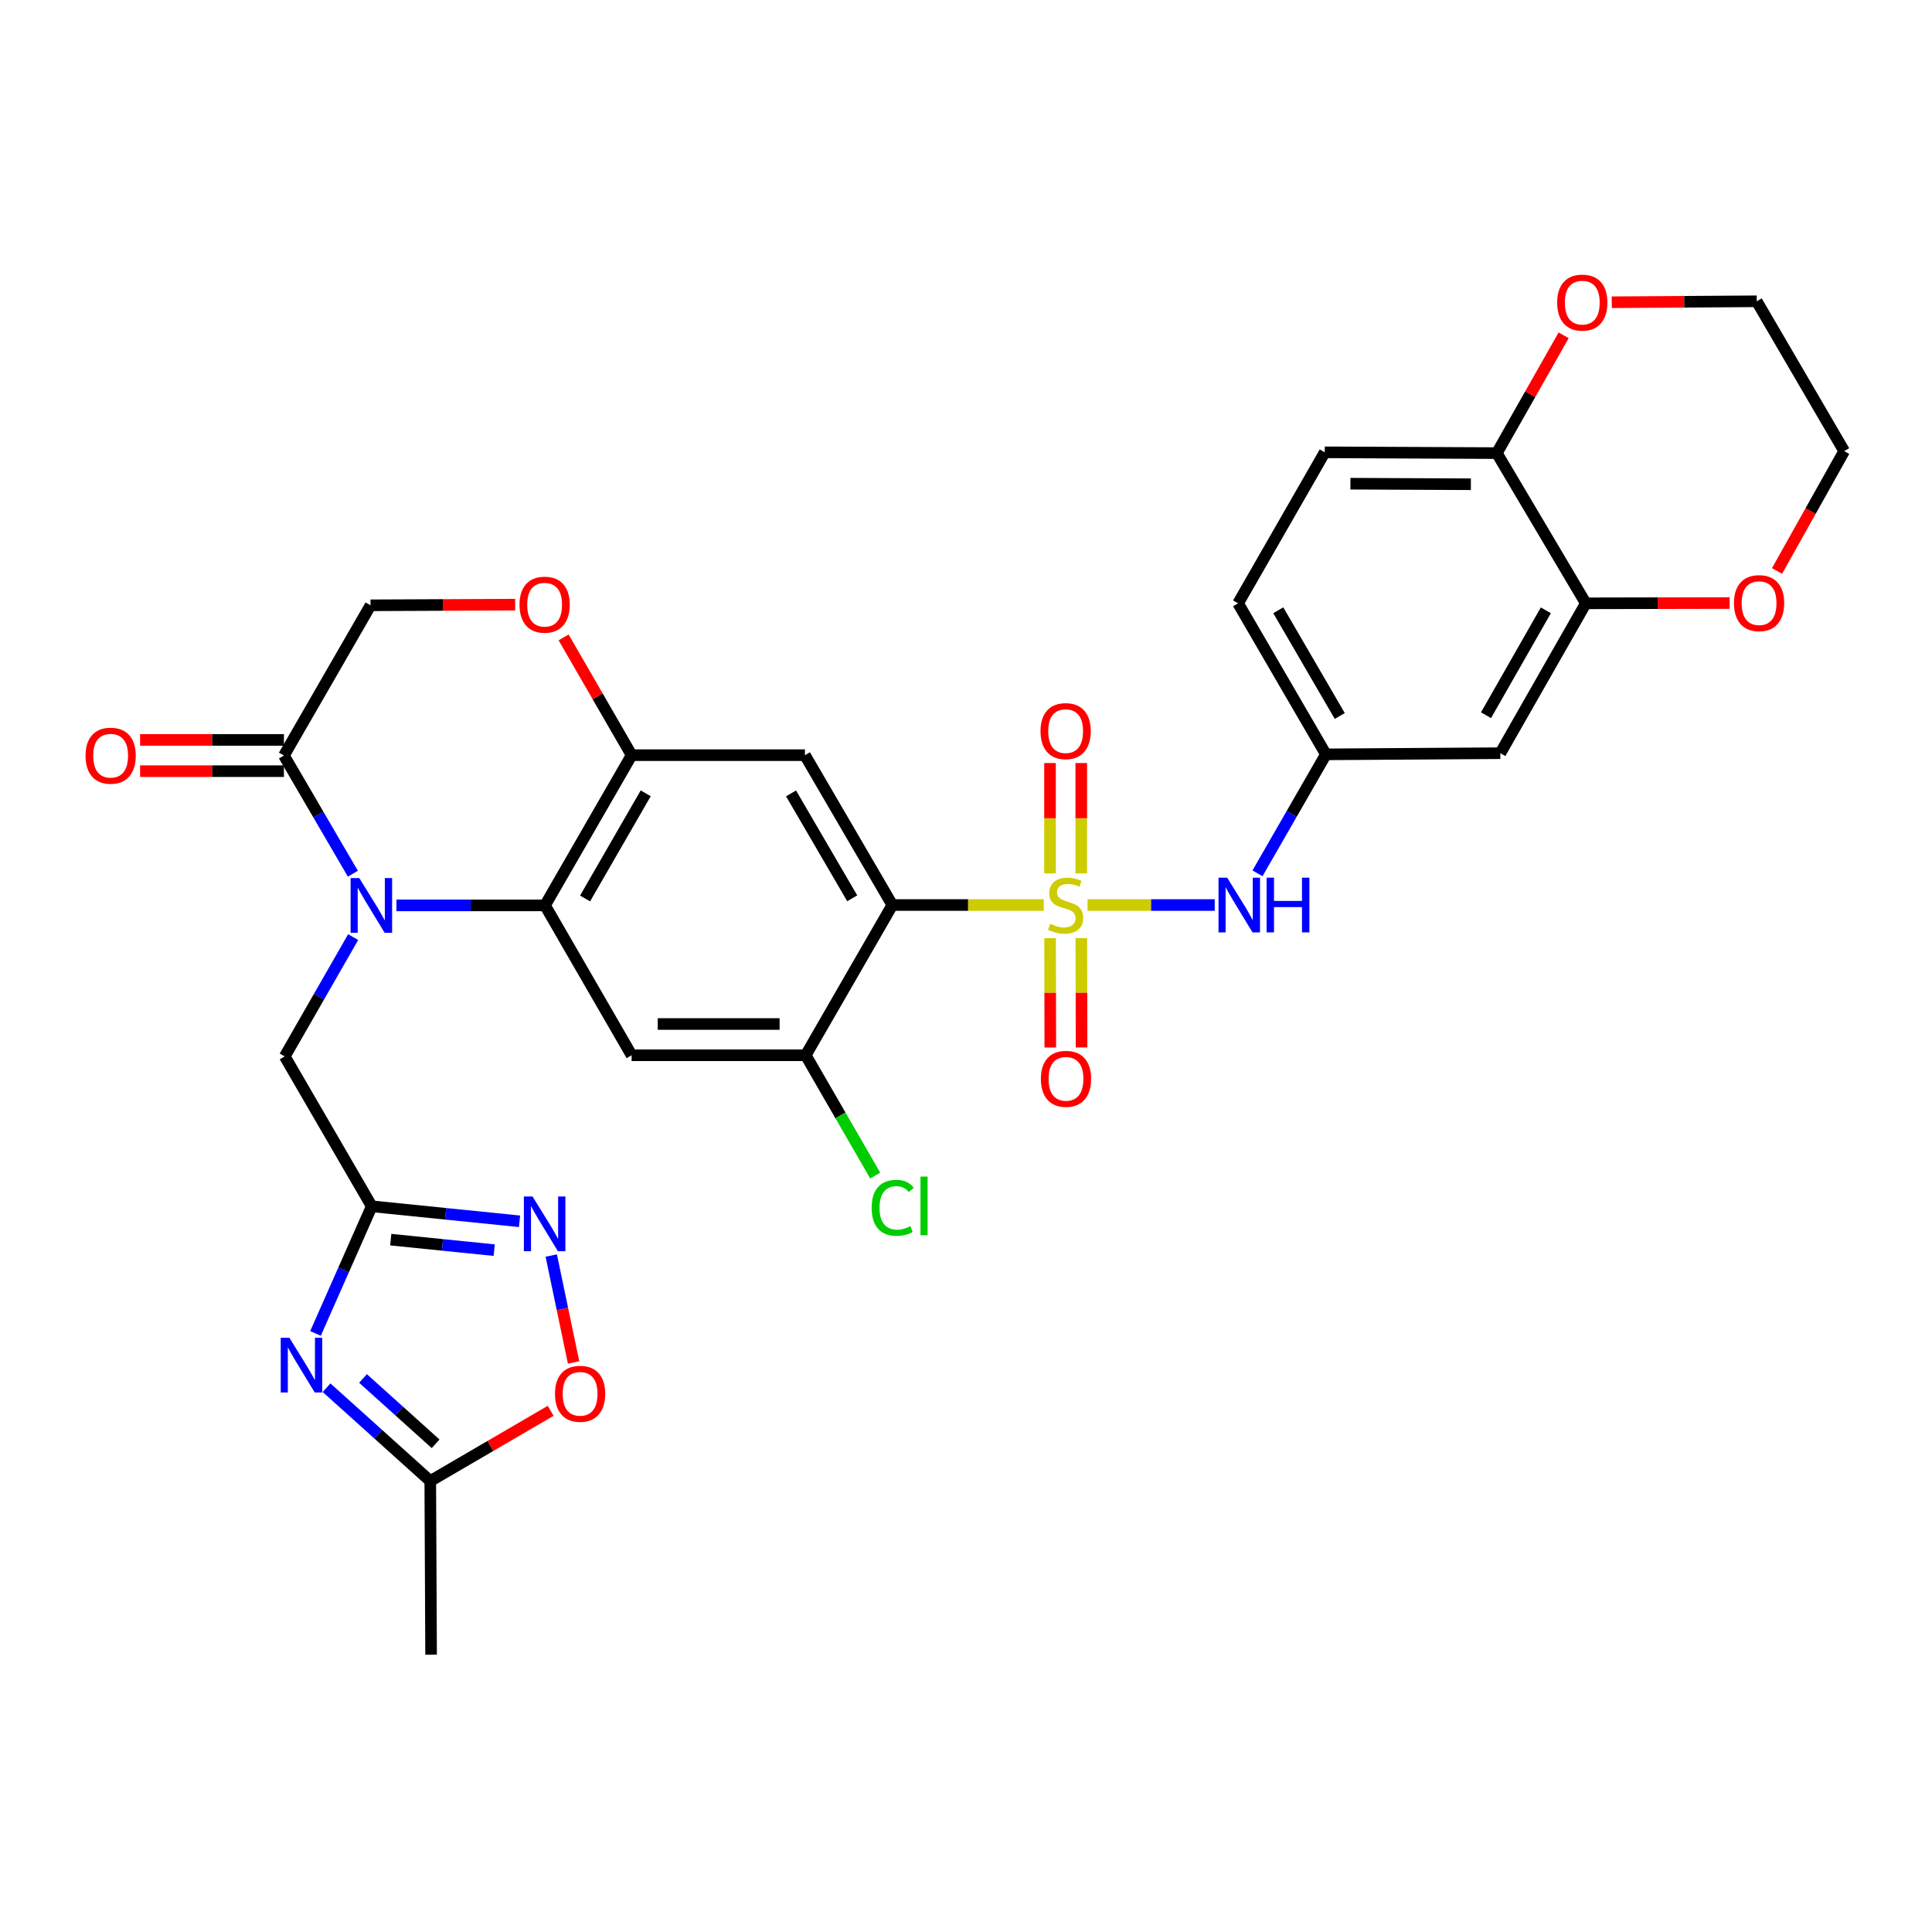 <?xml version='1.0' encoding='iso-8859-1'?>
<svg version='1.1' baseProfile='full'
              xmlns='http://www.w3.org/2000/svg'
                      xmlns:rdkit='http://www.rdkit.org/xml'
                      xmlns:xlink='http://www.w3.org/1999/xlink'
                  xml:space='preserve'
width='1000px' height='1000px' viewBox='0 0 1000 1000'>
<!-- END OF HEADER -->
<rect style='opacity:1.0;fill:#FFFFFF;stroke:none' width='1000' height='1000' x='0' y='0'> </rect>
<path class='bond-0' d='M 540.252,468.441 L 501.06,468.441' style='fill:none;fill-rule:evenodd;stroke:#CCCC00;stroke-width:6px;stroke-linecap:butt;stroke-linejoin:miter;stroke-opacity:1' />
<path class='bond-0' d='M 501.06,468.441 L 461.869,468.441' style='fill:none;fill-rule:evenodd;stroke:#000000;stroke-width:6px;stroke-linecap:butt;stroke-linejoin:miter;stroke-opacity:1' />
<path class='bond-11' d='M 562.901,468.441 L 595.82,468.441' style='fill:none;fill-rule:evenodd;stroke:#CCCC00;stroke-width:6px;stroke-linecap:butt;stroke-linejoin:miter;stroke-opacity:1' />
<path class='bond-11' d='M 595.82,468.441 L 628.739,468.441' style='fill:none;fill-rule:evenodd;stroke:#0000FF;stroke-width:6px;stroke-linecap:butt;stroke-linejoin:miter;stroke-opacity:1' />
<path class='bond-17' d='M 559.663,452.068 L 559.663,423.51' style='fill:none;fill-rule:evenodd;stroke:#CCCC00;stroke-width:6px;stroke-linecap:butt;stroke-linejoin:miter;stroke-opacity:1' />
<path class='bond-17' d='M 559.663,423.51 L 559.663,394.951' style='fill:none;fill-rule:evenodd;stroke:#FF0000;stroke-width:6px;stroke-linecap:butt;stroke-linejoin:miter;stroke-opacity:1' />
<path class='bond-17' d='M 543.486,452.068 L 543.486,423.51' style='fill:none;fill-rule:evenodd;stroke:#CCCC00;stroke-width:6px;stroke-linecap:butt;stroke-linejoin:miter;stroke-opacity:1' />
<path class='bond-17' d='M 543.486,423.51 L 543.486,394.951' style='fill:none;fill-rule:evenodd;stroke:#FF0000;stroke-width:6px;stroke-linecap:butt;stroke-linejoin:miter;stroke-opacity:1' />
<path class='bond-18' d='M 543.52,485.584 L 543.576,513.889' style='fill:none;fill-rule:evenodd;stroke:#CCCC00;stroke-width:6px;stroke-linecap:butt;stroke-linejoin:miter;stroke-opacity:1' />
<path class='bond-18' d='M 543.576,513.889 L 543.633,542.195' style='fill:none;fill-rule:evenodd;stroke:#FF0000;stroke-width:6px;stroke-linecap:butt;stroke-linejoin:miter;stroke-opacity:1' />
<path class='bond-18' d='M 559.698,485.551 L 559.754,513.857' style='fill:none;fill-rule:evenodd;stroke:#CCCC00;stroke-width:6px;stroke-linecap:butt;stroke-linejoin:miter;stroke-opacity:1' />
<path class='bond-18' d='M 559.754,513.857 L 559.811,542.162' style='fill:none;fill-rule:evenodd;stroke:#FF0000;stroke-width:6px;stroke-linecap:butt;stroke-linejoin:miter;stroke-opacity:1' />
<path class='bond-5' d='M 461.869,468.441 L 416.634,390.877' style='fill:none;fill-rule:evenodd;stroke:#000000;stroke-width:6px;stroke-linecap:butt;stroke-linejoin:miter;stroke-opacity:1' />
<path class='bond-5' d='M 441.108,464.956 L 409.444,410.662' style='fill:none;fill-rule:evenodd;stroke:#000000;stroke-width:6px;stroke-linecap:butt;stroke-linejoin:miter;stroke-opacity:1' />
<path class='bond-10' d='M 461.869,468.441 L 417.038,546.202' style='fill:none;fill-rule:evenodd;stroke:#000000;stroke-width:6px;stroke-linecap:butt;stroke-linejoin:miter;stroke-opacity:1' />
<path class='bond-1' d='M 205.199,468.629 L 243.648,468.629' style='fill:none;fill-rule:evenodd;stroke:#0000FF;stroke-width:6px;stroke-linecap:butt;stroke-linejoin:miter;stroke-opacity:1' />
<path class='bond-1' d='M 243.648,468.629 L 282.097,468.629' style='fill:none;fill-rule:evenodd;stroke:#000000;stroke-width:6px;stroke-linecap:butt;stroke-linejoin:miter;stroke-opacity:1' />
<path class='bond-9' d='M 182.64,452.224 L 164.8,421.645' style='fill:none;fill-rule:evenodd;stroke:#0000FF;stroke-width:6px;stroke-linecap:butt;stroke-linejoin:miter;stroke-opacity:1' />
<path class='bond-9' d='M 164.8,421.645 L 146.959,391.066' style='fill:none;fill-rule:evenodd;stroke:#000000;stroke-width:6px;stroke-linecap:butt;stroke-linejoin:miter;stroke-opacity:1' />
<path class='bond-15' d='M 182.799,485.042 L 165.09,515.923' style='fill:none;fill-rule:evenodd;stroke:#0000FF;stroke-width:6px;stroke-linecap:butt;stroke-linejoin:miter;stroke-opacity:1' />
<path class='bond-15' d='M 165.09,515.923 L 147.381,546.804' style='fill:none;fill-rule:evenodd;stroke:#000000;stroke-width:6px;stroke-linecap:butt;stroke-linejoin:miter;stroke-opacity:1' />
<path class='bond-2' d='M 282.097,468.629 L 326.928,546.202' style='fill:none;fill-rule:evenodd;stroke:#000000;stroke-width:6px;stroke-linecap:butt;stroke-linejoin:miter;stroke-opacity:1' />
<path class='bond-32' d='M 282.097,468.629 L 326.928,390.877' style='fill:none;fill-rule:evenodd;stroke:#000000;stroke-width:6px;stroke-linecap:butt;stroke-linejoin:miter;stroke-opacity:1' />
<path class='bond-32' d='M 302.837,465.047 L 334.218,410.621' style='fill:none;fill-rule:evenodd;stroke:#000000;stroke-width:6px;stroke-linecap:butt;stroke-linejoin:miter;stroke-opacity:1' />
<path class='bond-3' d='M 163.302,690.188 L 177.856,657.283' style='fill:none;fill-rule:evenodd;stroke:#0000FF;stroke-width:6px;stroke-linecap:butt;stroke-linejoin:miter;stroke-opacity:1' />
<path class='bond-3' d='M 177.856,657.283 L 192.409,624.377' style='fill:none;fill-rule:evenodd;stroke:#000000;stroke-width:6px;stroke-linecap:butt;stroke-linejoin:miter;stroke-opacity:1' />
<path class='bond-12' d='M 169.027,718.277 L 195.867,742.428' style='fill:none;fill-rule:evenodd;stroke:#0000FF;stroke-width:6px;stroke-linecap:butt;stroke-linejoin:miter;stroke-opacity:1' />
<path class='bond-12' d='M 195.867,742.428 L 222.707,766.58' style='fill:none;fill-rule:evenodd;stroke:#000000;stroke-width:6px;stroke-linecap:butt;stroke-linejoin:miter;stroke-opacity:1' />
<path class='bond-12' d='M 187.9,713.497 L 206.688,730.403' style='fill:none;fill-rule:evenodd;stroke:#0000FF;stroke-width:6px;stroke-linecap:butt;stroke-linejoin:miter;stroke-opacity:1' />
<path class='bond-12' d='M 206.688,730.403 L 225.476,747.308' style='fill:none;fill-rule:evenodd;stroke:#000000;stroke-width:6px;stroke-linecap:butt;stroke-linejoin:miter;stroke-opacity:1' />
<path class='bond-4' d='M 192.409,624.377 L 147.381,546.804' style='fill:none;fill-rule:evenodd;stroke:#000000;stroke-width:6px;stroke-linecap:butt;stroke-linejoin:miter;stroke-opacity:1' />
<path class='bond-7' d='M 192.409,624.377 L 230.66,628.261' style='fill:none;fill-rule:evenodd;stroke:#000000;stroke-width:6px;stroke-linecap:butt;stroke-linejoin:miter;stroke-opacity:1' />
<path class='bond-7' d='M 230.66,628.261 L 268.911,632.144' style='fill:none;fill-rule:evenodd;stroke:#0000FF;stroke-width:6px;stroke-linecap:butt;stroke-linejoin:miter;stroke-opacity:1' />
<path class='bond-7' d='M 202.25,641.637 L 229.026,644.356' style='fill:none;fill-rule:evenodd;stroke:#000000;stroke-width:6px;stroke-linecap:butt;stroke-linejoin:miter;stroke-opacity:1' />
<path class='bond-7' d='M 229.026,644.356 L 255.801,647.074' style='fill:none;fill-rule:evenodd;stroke:#0000FF;stroke-width:6px;stroke-linecap:butt;stroke-linejoin:miter;stroke-opacity:1' />
<path class='bond-6' d='M 416.634,390.877 L 326.928,390.877' style='fill:none;fill-rule:evenodd;stroke:#000000;stroke-width:6px;stroke-linecap:butt;stroke-linejoin:miter;stroke-opacity:1' />
<path class='bond-13' d='M 326.928,390.877 L 309.325,360.394' style='fill:none;fill-rule:evenodd;stroke:#000000;stroke-width:6px;stroke-linecap:butt;stroke-linejoin:miter;stroke-opacity:1' />
<path class='bond-13' d='M 309.325,360.394 L 291.723,329.911' style='fill:none;fill-rule:evenodd;stroke:#FF0000;stroke-width:6px;stroke-linecap:butt;stroke-linejoin:miter;stroke-opacity:1' />
<path class='bond-14' d='M 285.327,649.868 L 291.107,677.533' style='fill:none;fill-rule:evenodd;stroke:#0000FF;stroke-width:6px;stroke-linecap:butt;stroke-linejoin:miter;stroke-opacity:1' />
<path class='bond-14' d='M 291.107,677.533 L 296.888,705.199' style='fill:none;fill-rule:evenodd;stroke:#FF0000;stroke-width:6px;stroke-linecap:butt;stroke-linejoin:miter;stroke-opacity:1' />
<path class='bond-8' d='M 326.928,546.202 L 417.038,546.202' style='fill:none;fill-rule:evenodd;stroke:#000000;stroke-width:6px;stroke-linecap:butt;stroke-linejoin:miter;stroke-opacity:1' />
<path class='bond-8' d='M 340.444,530.024 L 403.522,530.024' style='fill:none;fill-rule:evenodd;stroke:#000000;stroke-width:6px;stroke-linecap:butt;stroke-linejoin:miter;stroke-opacity:1' />
<path class='bond-24' d='M 146.959,382.977 L 109.736,382.977' style='fill:none;fill-rule:evenodd;stroke:#000000;stroke-width:6px;stroke-linecap:butt;stroke-linejoin:miter;stroke-opacity:1' />
<path class='bond-24' d='M 109.736,382.977 L 72.513,382.977' style='fill:none;fill-rule:evenodd;stroke:#FF0000;stroke-width:6px;stroke-linecap:butt;stroke-linejoin:miter;stroke-opacity:1' />
<path class='bond-24' d='M 146.959,399.155 L 109.736,399.155' style='fill:none;fill-rule:evenodd;stroke:#000000;stroke-width:6px;stroke-linecap:butt;stroke-linejoin:miter;stroke-opacity:1' />
<path class='bond-24' d='M 109.736,399.155 L 72.513,399.155' style='fill:none;fill-rule:evenodd;stroke:#FF0000;stroke-width:6px;stroke-linecap:butt;stroke-linejoin:miter;stroke-opacity:1' />
<path class='bond-34' d='M 146.959,391.066 L 191.789,313.305' style='fill:none;fill-rule:evenodd;stroke:#000000;stroke-width:6px;stroke-linecap:butt;stroke-linejoin:miter;stroke-opacity:1' />
<path class='bond-27' d='M 417.038,546.202 L 435.024,577.339' style='fill:none;fill-rule:evenodd;stroke:#000000;stroke-width:6px;stroke-linecap:butt;stroke-linejoin:miter;stroke-opacity:1' />
<path class='bond-27' d='M 435.024,577.339 L 453.009,608.476' style='fill:none;fill-rule:evenodd;stroke:#00CC00;stroke-width:6px;stroke-linecap:butt;stroke-linejoin:miter;stroke-opacity:1' />
<path class='bond-20' d='M 650.879,452.032 L 668.585,421.243' style='fill:none;fill-rule:evenodd;stroke:#0000FF;stroke-width:6px;stroke-linecap:butt;stroke-linejoin:miter;stroke-opacity:1' />
<path class='bond-20' d='M 668.585,421.243 L 686.291,390.455' style='fill:none;fill-rule:evenodd;stroke:#000000;stroke-width:6px;stroke-linecap:butt;stroke-linejoin:miter;stroke-opacity:1' />
<path class='bond-29' d='M 222.707,766.58 L 223.129,856.465' style='fill:none;fill-rule:evenodd;stroke:#000000;stroke-width:6px;stroke-linecap:butt;stroke-linejoin:miter;stroke-opacity:1' />
<path class='bond-36' d='M 222.707,766.58 L 253.862,748.408' style='fill:none;fill-rule:evenodd;stroke:#000000;stroke-width:6px;stroke-linecap:butt;stroke-linejoin:miter;stroke-opacity:1' />
<path class='bond-36' d='M 253.862,748.408 L 285.017,730.236' style='fill:none;fill-rule:evenodd;stroke:#FF0000;stroke-width:6px;stroke-linecap:butt;stroke-linejoin:miter;stroke-opacity:1' />
<path class='bond-21' d='M 266.647,312.969 L 229.218,313.137' style='fill:none;fill-rule:evenodd;stroke:#FF0000;stroke-width:6px;stroke-linecap:butt;stroke-linejoin:miter;stroke-opacity:1' />
<path class='bond-21' d='M 229.218,313.137 L 191.789,313.305' style='fill:none;fill-rule:evenodd;stroke:#000000;stroke-width:6px;stroke-linecap:butt;stroke-linejoin:miter;stroke-opacity:1' />
<path class='bond-16' d='M 820.818,312.28 L 776.572,389.853' style='fill:none;fill-rule:evenodd;stroke:#000000;stroke-width:6px;stroke-linecap:butt;stroke-linejoin:miter;stroke-opacity:1' />
<path class='bond-16' d='M 800.128,315.901 L 769.156,370.201' style='fill:none;fill-rule:evenodd;stroke:#000000;stroke-width:6px;stroke-linecap:butt;stroke-linejoin:miter;stroke-opacity:1' />
<path class='bond-23' d='M 820.818,312.28 L 858.036,312.205' style='fill:none;fill-rule:evenodd;stroke:#000000;stroke-width:6px;stroke-linecap:butt;stroke-linejoin:miter;stroke-opacity:1' />
<path class='bond-23' d='M 858.036,312.205 L 895.255,312.131' style='fill:none;fill-rule:evenodd;stroke:#FF0000;stroke-width:6px;stroke-linecap:butt;stroke-linejoin:miter;stroke-opacity:1' />
<path class='bond-33' d='M 820.818,312.28 L 774.756,234.528' style='fill:none;fill-rule:evenodd;stroke:#000000;stroke-width:6px;stroke-linecap:butt;stroke-linejoin:miter;stroke-opacity:1' />
<path class='bond-19' d='M 776.572,389.853 L 686.291,390.455' style='fill:none;fill-rule:evenodd;stroke:#000000;stroke-width:6px;stroke-linecap:butt;stroke-linejoin:miter;stroke-opacity:1' />
<path class='bond-28' d='M 686.291,390.455 L 640.831,312.28' style='fill:none;fill-rule:evenodd;stroke:#000000;stroke-width:6px;stroke-linecap:butt;stroke-linejoin:miter;stroke-opacity:1' />
<path class='bond-28' d='M 693.457,370.596 L 661.635,315.874' style='fill:none;fill-rule:evenodd;stroke:#000000;stroke-width:6px;stroke-linecap:butt;stroke-linejoin:miter;stroke-opacity:1' />
<path class='bond-22' d='M 774.756,234.528 L 685.688,234.123' style='fill:none;fill-rule:evenodd;stroke:#000000;stroke-width:6px;stroke-linecap:butt;stroke-linejoin:miter;stroke-opacity:1' />
<path class='bond-22' d='M 761.323,250.645 L 698.975,250.362' style='fill:none;fill-rule:evenodd;stroke:#000000;stroke-width:6px;stroke-linecap:butt;stroke-linejoin:miter;stroke-opacity:1' />
<path class='bond-25' d='M 774.756,234.528 L 792.049,204.04' style='fill:none;fill-rule:evenodd;stroke:#000000;stroke-width:6px;stroke-linecap:butt;stroke-linejoin:miter;stroke-opacity:1' />
<path class='bond-25' d='M 792.049,204.04 L 809.341,173.552' style='fill:none;fill-rule:evenodd;stroke:#FF0000;stroke-width:6px;stroke-linecap:butt;stroke-linejoin:miter;stroke-opacity:1' />
<path class='bond-30' d='M 919.785,295.528 L 937.165,264.515' style='fill:none;fill-rule:evenodd;stroke:#FF0000;stroke-width:6px;stroke-linecap:butt;stroke-linejoin:miter;stroke-opacity:1' />
<path class='bond-30' d='M 937.165,264.515 L 954.545,233.503' style='fill:none;fill-rule:evenodd;stroke:#000000;stroke-width:6px;stroke-linecap:butt;stroke-linejoin:miter;stroke-opacity:1' />
<path class='bond-31' d='M 834.242,156.449 L 871.763,156.199' style='fill:none;fill-rule:evenodd;stroke:#FF0000;stroke-width:6px;stroke-linecap:butt;stroke-linejoin:miter;stroke-opacity:1' />
<path class='bond-31' d='M 871.763,156.199 L 909.284,155.949' style='fill:none;fill-rule:evenodd;stroke:#000000;stroke-width:6px;stroke-linecap:butt;stroke-linejoin:miter;stroke-opacity:1' />
<path class='bond-26' d='M 685.688,234.123 L 640.831,312.28' style='fill:none;fill-rule:evenodd;stroke:#000000;stroke-width:6px;stroke-linecap:butt;stroke-linejoin:miter;stroke-opacity:1' />
<path class='bond-35' d='M 954.545,233.503 L 909.284,155.949' style='fill:none;fill-rule:evenodd;stroke:#000000;stroke-width:6px;stroke-linecap:butt;stroke-linejoin:miter;stroke-opacity:1' />
<path  class='atom-0' d='M 543.574 478.161
Q 543.894 478.281, 545.214 478.841
Q 546.534 479.401, 547.974 479.761
Q 549.454 480.081, 550.894 480.081
Q 553.574 480.081, 555.134 478.801
Q 556.694 477.481, 556.694 475.201
Q 556.694 473.641, 555.894 472.681
Q 555.134 471.721, 553.934 471.201
Q 552.734 470.681, 550.734 470.081
Q 548.214 469.321, 546.694 468.601
Q 545.214 467.881, 544.134 466.361
Q 543.094 464.841, 543.094 462.281
Q 543.094 458.721, 545.494 456.521
Q 547.934 454.321, 552.734 454.321
Q 556.014 454.321, 559.734 455.881
L 558.814 458.961
Q 555.414 457.561, 552.854 457.561
Q 550.094 457.561, 548.574 458.721
Q 547.054 459.841, 547.094 461.801
Q 547.094 463.321, 547.854 464.241
Q 548.654 465.161, 549.774 465.681
Q 550.934 466.201, 552.854 466.801
Q 555.414 467.601, 556.934 468.401
Q 558.454 469.201, 559.534 470.841
Q 560.654 472.441, 560.654 475.201
Q 560.654 479.121, 558.014 481.241
Q 555.414 483.321, 551.054 483.321
Q 548.534 483.321, 546.614 482.761
Q 544.734 482.241, 542.494 481.321
L 543.574 478.161
' fill='#CCCC00'/>
<path  class='atom-2' d='M 185.952 454.469
L 195.232 469.469
Q 196.152 470.949, 197.632 473.629
Q 199.112 476.309, 199.192 476.469
L 199.192 454.469
L 202.952 454.469
L 202.952 482.789
L 199.072 482.789
L 189.112 466.389
Q 187.952 464.469, 186.712 462.269
Q 185.512 460.069, 185.152 459.389
L 185.152 482.789
L 181.472 482.789
L 181.472 454.469
L 185.952 454.469
' fill='#0000FF'/>
<path  class='atom-4' d='M 149.785 692.436
L 159.065 707.436
Q 159.985 708.916, 161.465 711.596
Q 162.945 714.276, 163.025 714.436
L 163.025 692.436
L 166.785 692.436
L 166.785 720.756
L 162.905 720.756
L 152.945 704.356
Q 151.785 702.436, 150.545 700.236
Q 149.345 698.036, 148.985 697.356
L 148.985 720.756
L 145.305 720.756
L 145.305 692.436
L 149.785 692.436
' fill='#0000FF'/>
<path  class='atom-8' d='M 275.64 619.303
L 284.92 634.303
Q 285.84 635.783, 287.32 638.463
Q 288.8 641.143, 288.88 641.303
L 288.88 619.303
L 292.64 619.303
L 292.64 647.623
L 288.76 647.623
L 278.8 631.223
Q 277.64 629.303, 276.4 627.103
Q 275.2 624.903, 274.84 624.223
L 274.84 647.623
L 271.16 647.623
L 271.16 619.303
L 275.64 619.303
' fill='#0000FF'/>
<path  class='atom-12' d='M 635.182 454.281
L 644.462 469.281
Q 645.382 470.761, 646.862 473.441
Q 648.342 476.121, 648.422 476.281
L 648.422 454.281
L 652.182 454.281
L 652.182 482.601
L 648.302 482.601
L 638.342 466.201
Q 637.182 464.281, 635.942 462.081
Q 634.742 459.881, 634.382 459.201
L 634.382 482.601
L 630.702 482.601
L 630.702 454.281
L 635.182 454.281
' fill='#0000FF'/>
<path  class='atom-12' d='M 655.582 454.281
L 659.422 454.281
L 659.422 466.321
L 673.902 466.321
L 673.902 454.281
L 677.742 454.281
L 677.742 482.601
L 673.902 482.601
L 673.902 469.521
L 659.422 469.521
L 659.422 482.601
L 655.582 482.601
L 655.582 454.281
' fill='#0000FF'/>
<path  class='atom-14' d='M 268.9 312.98
Q 268.9 306.18, 272.26 302.38
Q 275.62 298.58, 281.9 298.58
Q 288.18 298.58, 291.54 302.38
Q 294.9 306.18, 294.9 312.98
Q 294.9 319.86, 291.5 323.78
Q 288.1 327.66, 281.9 327.66
Q 275.66 327.66, 272.26 323.78
Q 268.9 319.9, 268.9 312.98
M 281.9 324.46
Q 286.22 324.46, 288.54 321.58
Q 290.9 318.66, 290.9 312.98
Q 290.9 307.42, 288.54 304.62
Q 286.22 301.78, 281.9 301.78
Q 277.58 301.78, 275.22 304.58
Q 272.9 307.38, 272.9 312.98
Q 272.9 318.7, 275.22 321.58
Q 277.58 324.46, 281.9 324.46
' fill='#FF0000'/>
<path  class='atom-15' d='M 287.261 721.425
Q 287.261 714.625, 290.621 710.825
Q 293.981 707.025, 300.261 707.025
Q 306.541 707.025, 309.901 710.825
Q 313.261 714.625, 313.261 721.425
Q 313.261 728.305, 309.861 732.225
Q 306.461 736.105, 300.261 736.105
Q 294.021 736.105, 290.621 732.225
Q 287.261 728.345, 287.261 721.425
M 300.261 732.905
Q 304.581 732.905, 306.901 730.025
Q 309.261 727.105, 309.261 721.425
Q 309.261 715.865, 306.901 713.065
Q 304.581 710.225, 300.261 710.225
Q 295.941 710.225, 293.581 713.025
Q 291.261 715.825, 291.261 721.425
Q 291.261 727.145, 293.581 730.025
Q 295.941 732.905, 300.261 732.905
' fill='#FF0000'/>
<path  class='atom-18' d='M 538.574 378.428
Q 538.574 371.628, 541.934 367.828
Q 545.294 364.028, 551.574 364.028
Q 557.854 364.028, 561.214 367.828
Q 564.574 371.628, 564.574 378.428
Q 564.574 385.308, 561.174 389.228
Q 557.774 393.108, 551.574 393.108
Q 545.334 393.108, 541.934 389.228
Q 538.574 385.348, 538.574 378.428
M 551.574 389.908
Q 555.894 389.908, 558.214 387.028
Q 560.574 384.108, 560.574 378.428
Q 560.574 372.868, 558.214 370.068
Q 555.894 367.228, 551.574 367.228
Q 547.254 367.228, 544.894 370.028
Q 542.574 372.828, 542.574 378.428
Q 542.574 384.148, 544.894 387.028
Q 547.254 389.908, 551.574 389.908
' fill='#FF0000'/>
<path  class='atom-19' d='M 538.754 558.397
Q 538.754 551.597, 542.114 547.797
Q 545.474 543.997, 551.754 543.997
Q 558.034 543.997, 561.394 547.797
Q 564.754 551.597, 564.754 558.397
Q 564.754 565.277, 561.354 569.197
Q 557.954 573.077, 551.754 573.077
Q 545.514 573.077, 542.114 569.197
Q 538.754 565.317, 538.754 558.397
M 551.754 569.877
Q 556.074 569.877, 558.394 566.997
Q 560.754 564.077, 560.754 558.397
Q 560.754 552.837, 558.394 550.037
Q 556.074 547.197, 551.754 547.197
Q 547.434 547.197, 545.074 549.997
Q 542.754 552.797, 542.754 558.397
Q 542.754 564.117, 545.074 566.997
Q 547.434 569.877, 551.754 569.877
' fill='#FF0000'/>
<path  class='atom-24' d='M 897.497 312.18
Q 897.497 305.38, 900.857 301.58
Q 904.217 297.78, 910.497 297.78
Q 916.777 297.78, 920.137 301.58
Q 923.497 305.38, 923.497 312.18
Q 923.497 319.06, 920.097 322.98
Q 916.697 326.86, 910.497 326.86
Q 904.257 326.86, 900.857 322.98
Q 897.497 319.1, 897.497 312.18
M 910.497 323.66
Q 914.817 323.66, 917.137 320.78
Q 919.497 317.86, 919.497 312.18
Q 919.497 306.62, 917.137 303.82
Q 914.817 300.98, 910.497 300.98
Q 906.177 300.98, 903.817 303.78
Q 901.497 306.58, 901.497 312.18
Q 901.497 317.9, 903.817 320.78
Q 906.177 323.66, 910.497 323.66
' fill='#FF0000'/>
<path  class='atom-25' d='M 44.271 391.146
Q 44.271 384.346, 47.631 380.546
Q 50.991 376.746, 57.271 376.746
Q 63.551 376.746, 66.911 380.546
Q 70.271 384.346, 70.271 391.146
Q 70.271 398.026, 66.871 401.946
Q 63.471 405.826, 57.271 405.826
Q 51.031 405.826, 47.631 401.946
Q 44.271 398.066, 44.271 391.146
M 57.271 402.626
Q 61.591 402.626, 63.911 399.746
Q 66.271 396.826, 66.271 391.146
Q 66.271 385.586, 63.911 382.786
Q 61.591 379.946, 57.271 379.946
Q 52.951 379.946, 50.591 382.746
Q 48.271 385.546, 48.271 391.146
Q 48.271 396.866, 50.591 399.746
Q 52.951 402.626, 57.271 402.626
' fill='#FF0000'/>
<path  class='atom-26' d='M 805.984 156.631
Q 805.984 149.831, 809.344 146.031
Q 812.704 142.231, 818.984 142.231
Q 825.264 142.231, 828.624 146.031
Q 831.984 149.831, 831.984 156.631
Q 831.984 163.511, 828.584 167.431
Q 825.184 171.311, 818.984 171.311
Q 812.744 171.311, 809.344 167.431
Q 805.984 163.551, 805.984 156.631
M 818.984 168.111
Q 823.304 168.111, 825.624 165.231
Q 827.984 162.311, 827.984 156.631
Q 827.984 151.071, 825.624 148.271
Q 823.304 145.431, 818.984 145.431
Q 814.664 145.431, 812.304 148.231
Q 809.984 151.031, 809.984 156.631
Q 809.984 162.351, 812.304 165.231
Q 814.664 168.111, 818.984 168.111
' fill='#FF0000'/>
<path  class='atom-28' d='M 451.164 625.168
Q 451.164 618.128, 454.444 614.448
Q 457.764 610.728, 464.044 610.728
Q 469.884 610.728, 473.004 614.848
L 470.364 617.008
Q 468.084 614.008, 464.044 614.008
Q 459.764 614.008, 457.484 616.888
Q 455.244 619.728, 455.244 625.168
Q 455.244 630.768, 457.564 633.648
Q 459.924 636.528, 464.484 636.528
Q 467.604 636.528, 471.244 634.648
L 472.364 637.648
Q 470.884 638.608, 468.644 639.168
Q 466.404 639.728, 463.924 639.728
Q 457.764 639.728, 454.444 635.968
Q 451.164 632.208, 451.164 625.168
' fill='#00CC00'/>
<path  class='atom-28' d='M 476.444 609.008
L 480.124 609.008
L 480.124 639.368
L 476.444 639.368
L 476.444 609.008
' fill='#00CC00'/>
</svg>
